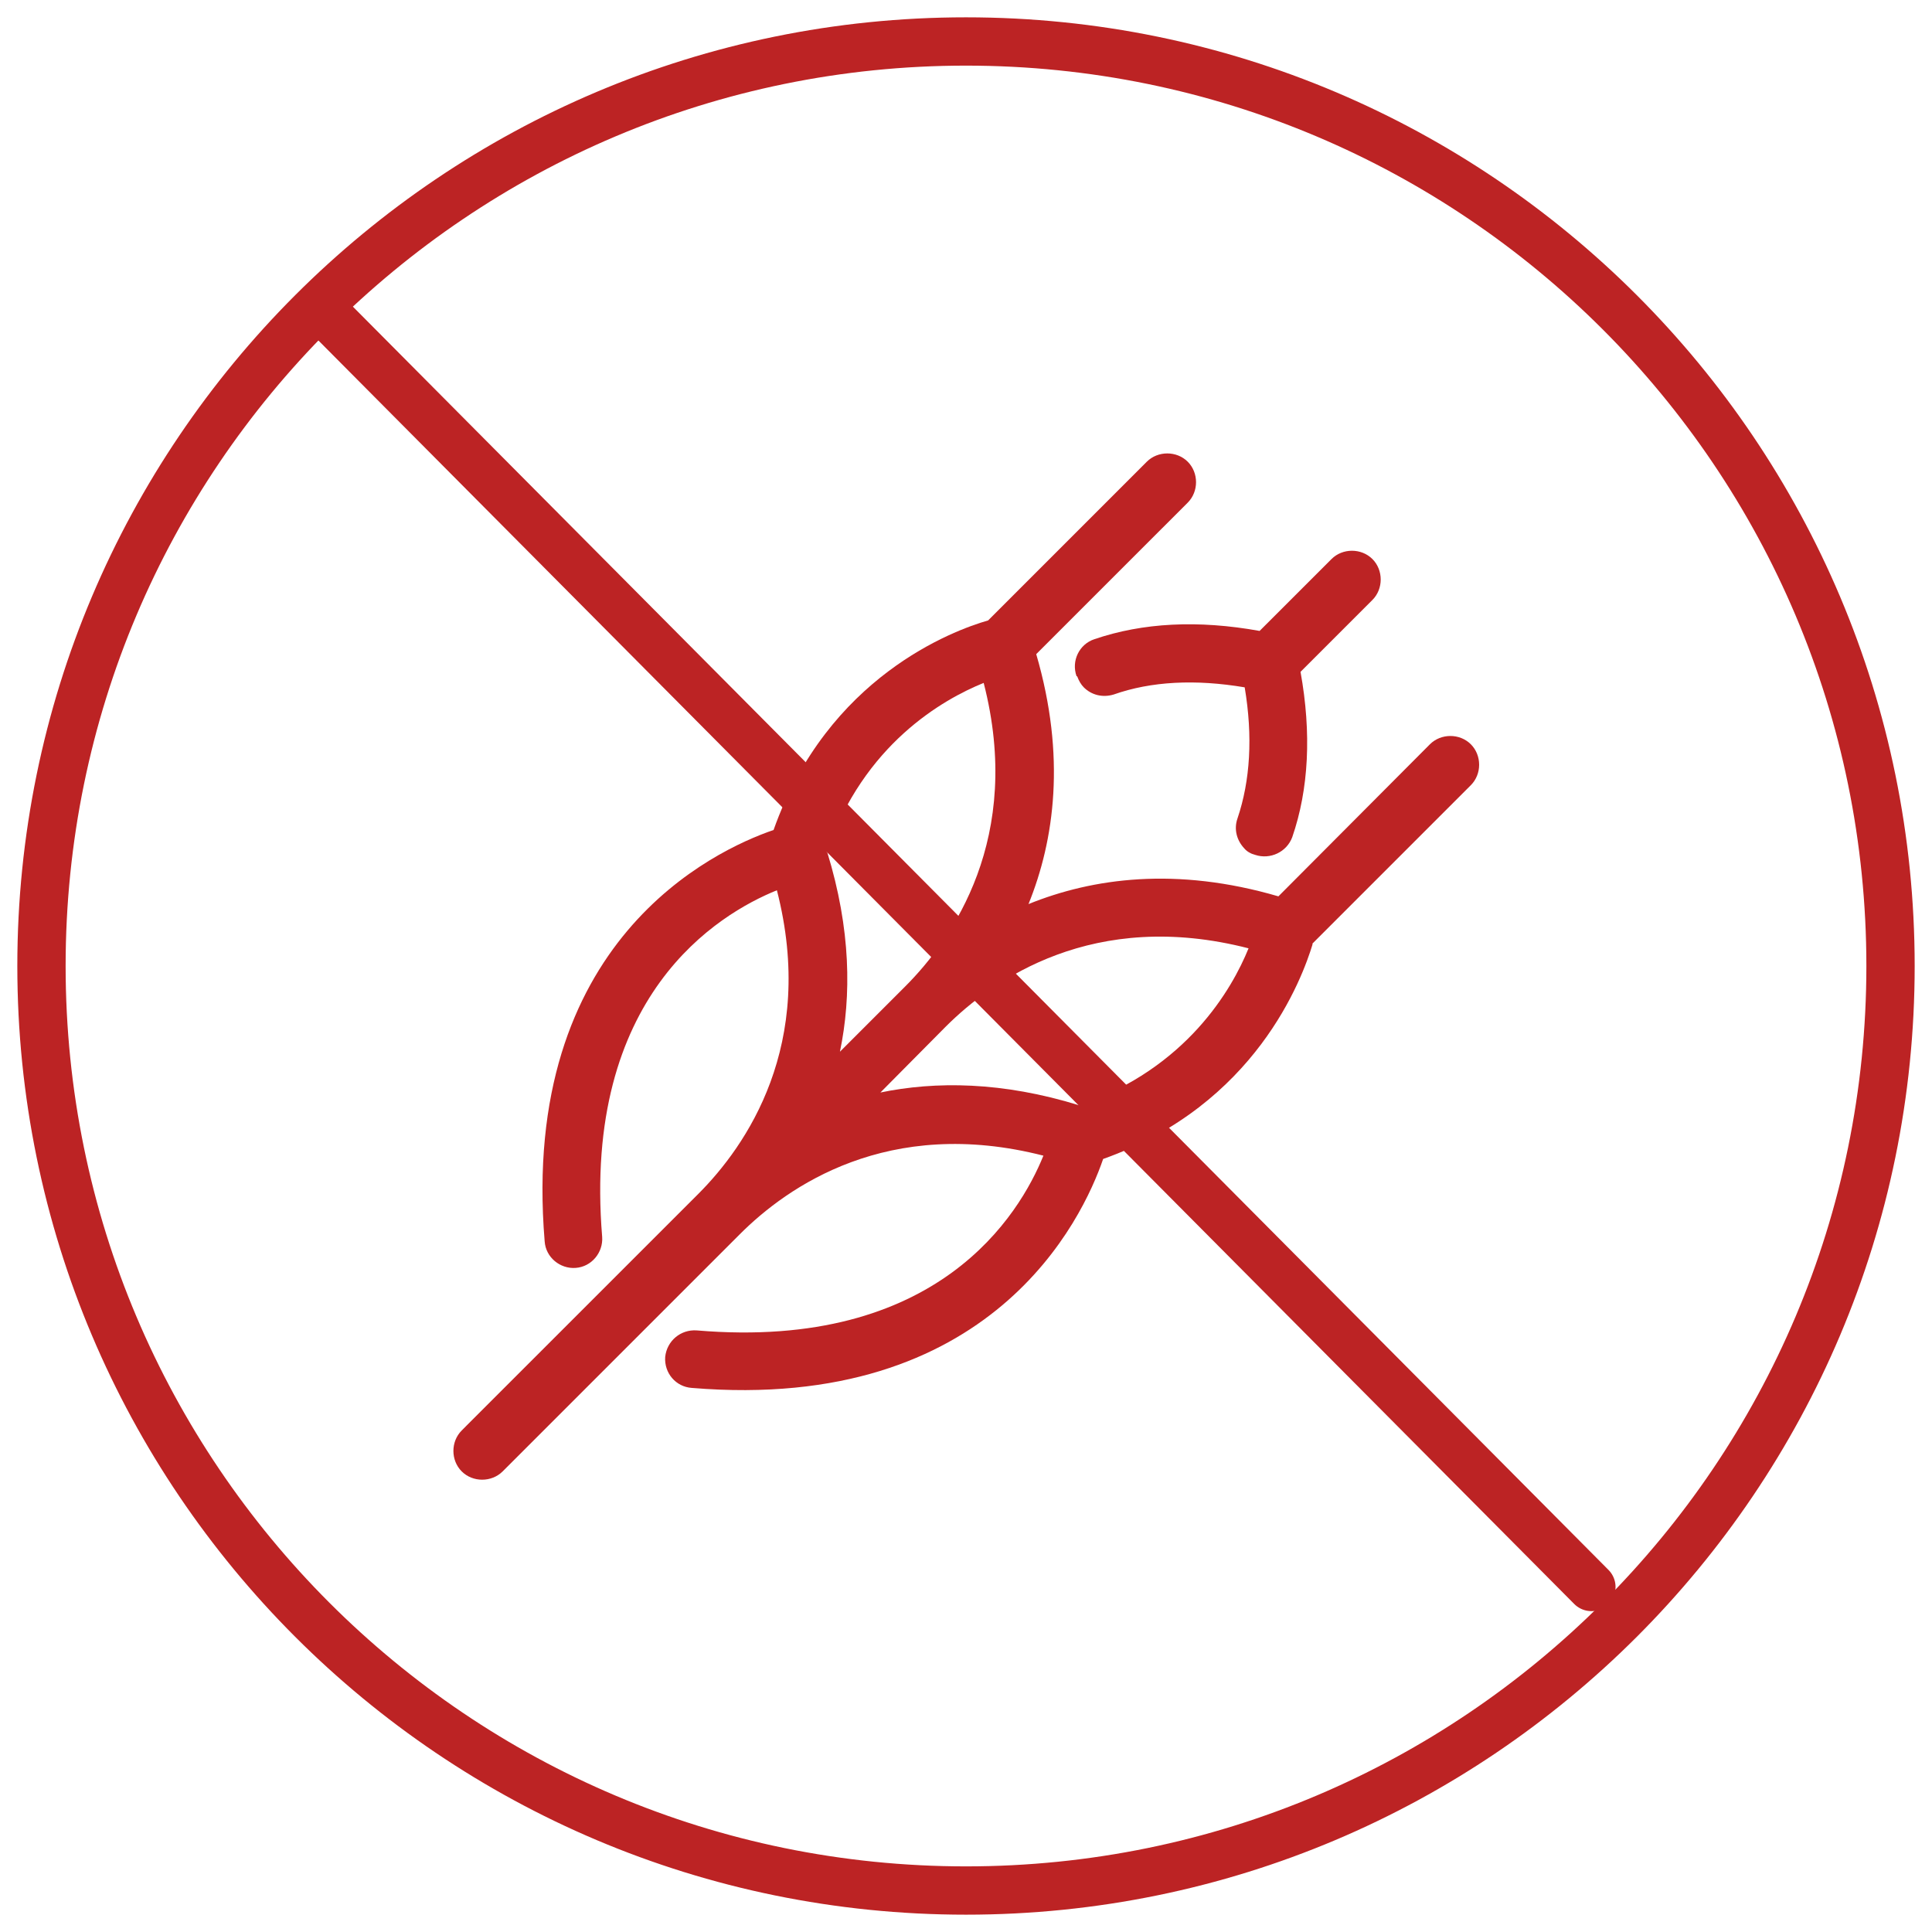 <svg width="60" height="60" viewBox="0 0 60 60" fill="none" xmlns="http://www.w3.org/2000/svg">
<g clip-path="url(#clip0_2_570)">
<mask id="mask0_2_570" style="mask-type:luminance" maskUnits="userSpaceOnUse" x="0" y="0" width="60" height="60">
<path d="M60 0H0V60H60V0Z" fill="white"/>
</mask>
<g mask="url(#mask0_2_570)">
<path d="M27.338 33.933L29.365 31.889C30.841 30.412 33.967 28.214 38.775 29.451C38.26 30.721 36.852 33.177 33.52 34.328C31.133 33.589 29.055 33.572 27.321 33.933M25.673 26.463C26.823 23.114 29.279 21.723 30.549 21.208C31.786 26.016 29.588 29.159 28.111 30.636L26.085 32.662C26.445 30.928 26.428 28.867 25.69 26.463M40.75 29.313L45.678 24.385C46.022 24.041 46.022 23.458 45.678 23.114C45.335 22.771 44.751 22.771 44.408 23.114L39.702 27.837C36.526 26.909 33.932 27.27 31.941 28.077C32.748 26.085 33.108 23.492 32.181 20.315L36.886 15.61C37.23 15.266 37.23 14.683 36.886 14.339C36.543 13.996 35.959 13.996 35.615 14.339L30.687 19.268C29.605 19.577 25.707 21.019 24.024 25.776C22.169 26.411 16.142 29.227 16.915 38.552C16.949 39.05 17.395 39.411 17.876 39.376C18.374 39.342 18.735 38.895 18.701 38.415C18.082 30.91 22.307 28.386 24.127 27.648C25.363 32.456 23.165 35.598 21.689 37.075L14.493 44.27L14.339 44.425C13.995 44.768 13.995 45.352 14.339 45.696C14.682 46.039 15.266 46.039 15.61 45.696L22.977 38.329C24.453 36.852 27.579 34.654 32.404 35.89C31.666 37.711 29.141 41.952 21.637 41.317C21.139 41.282 20.71 41.643 20.658 42.141C20.624 42.639 20.985 43.068 21.483 43.103C30.807 43.876 33.623 37.848 34.259 35.993C38.998 34.31 40.441 30.395 40.767 29.313" fill="#BC2324"/>
<path d="M33.452 21.002C33.503 21.14 33.572 21.26 33.658 21.346C33.898 21.586 34.242 21.672 34.585 21.569C35.753 21.157 37.127 21.088 38.655 21.346C38.912 22.874 38.827 24.248 38.432 25.415C38.311 25.759 38.414 26.102 38.638 26.343C38.724 26.446 38.844 26.514 38.981 26.549C39.445 26.703 39.96 26.463 40.132 25.999C40.647 24.505 40.733 22.771 40.389 20.865L42.622 18.632C42.965 18.289 42.965 17.705 42.622 17.362C42.278 17.018 41.694 17.018 41.351 17.362L39.118 19.594C37.212 19.25 35.495 19.336 33.984 19.852C33.52 20.006 33.263 20.521 33.434 21.002" fill="#BC2324"/>
<path d="M30 58.712C45.857 58.712 58.712 45.857 58.712 30C58.712 14.143 45.857 1.288 30 1.288C14.143 1.288 1.288 14.143 1.288 30C1.288 45.857 14.143 58.712 30 58.712Z" stroke="#BC2324" stroke-width="1.5" stroke-linecap="round" stroke-linejoin="round"/>
</g>
<path d="M10.114 9.737L49.422 49.285" stroke="#BC2324" stroke-width="1.5" stroke-linecap="round" stroke-linejoin="round"/>
</g>
<defs>
<clipPath id="clip0_2_570">
<rect width="60" height="60" fill="white"/>
</clipPath>
</defs>
</svg>
